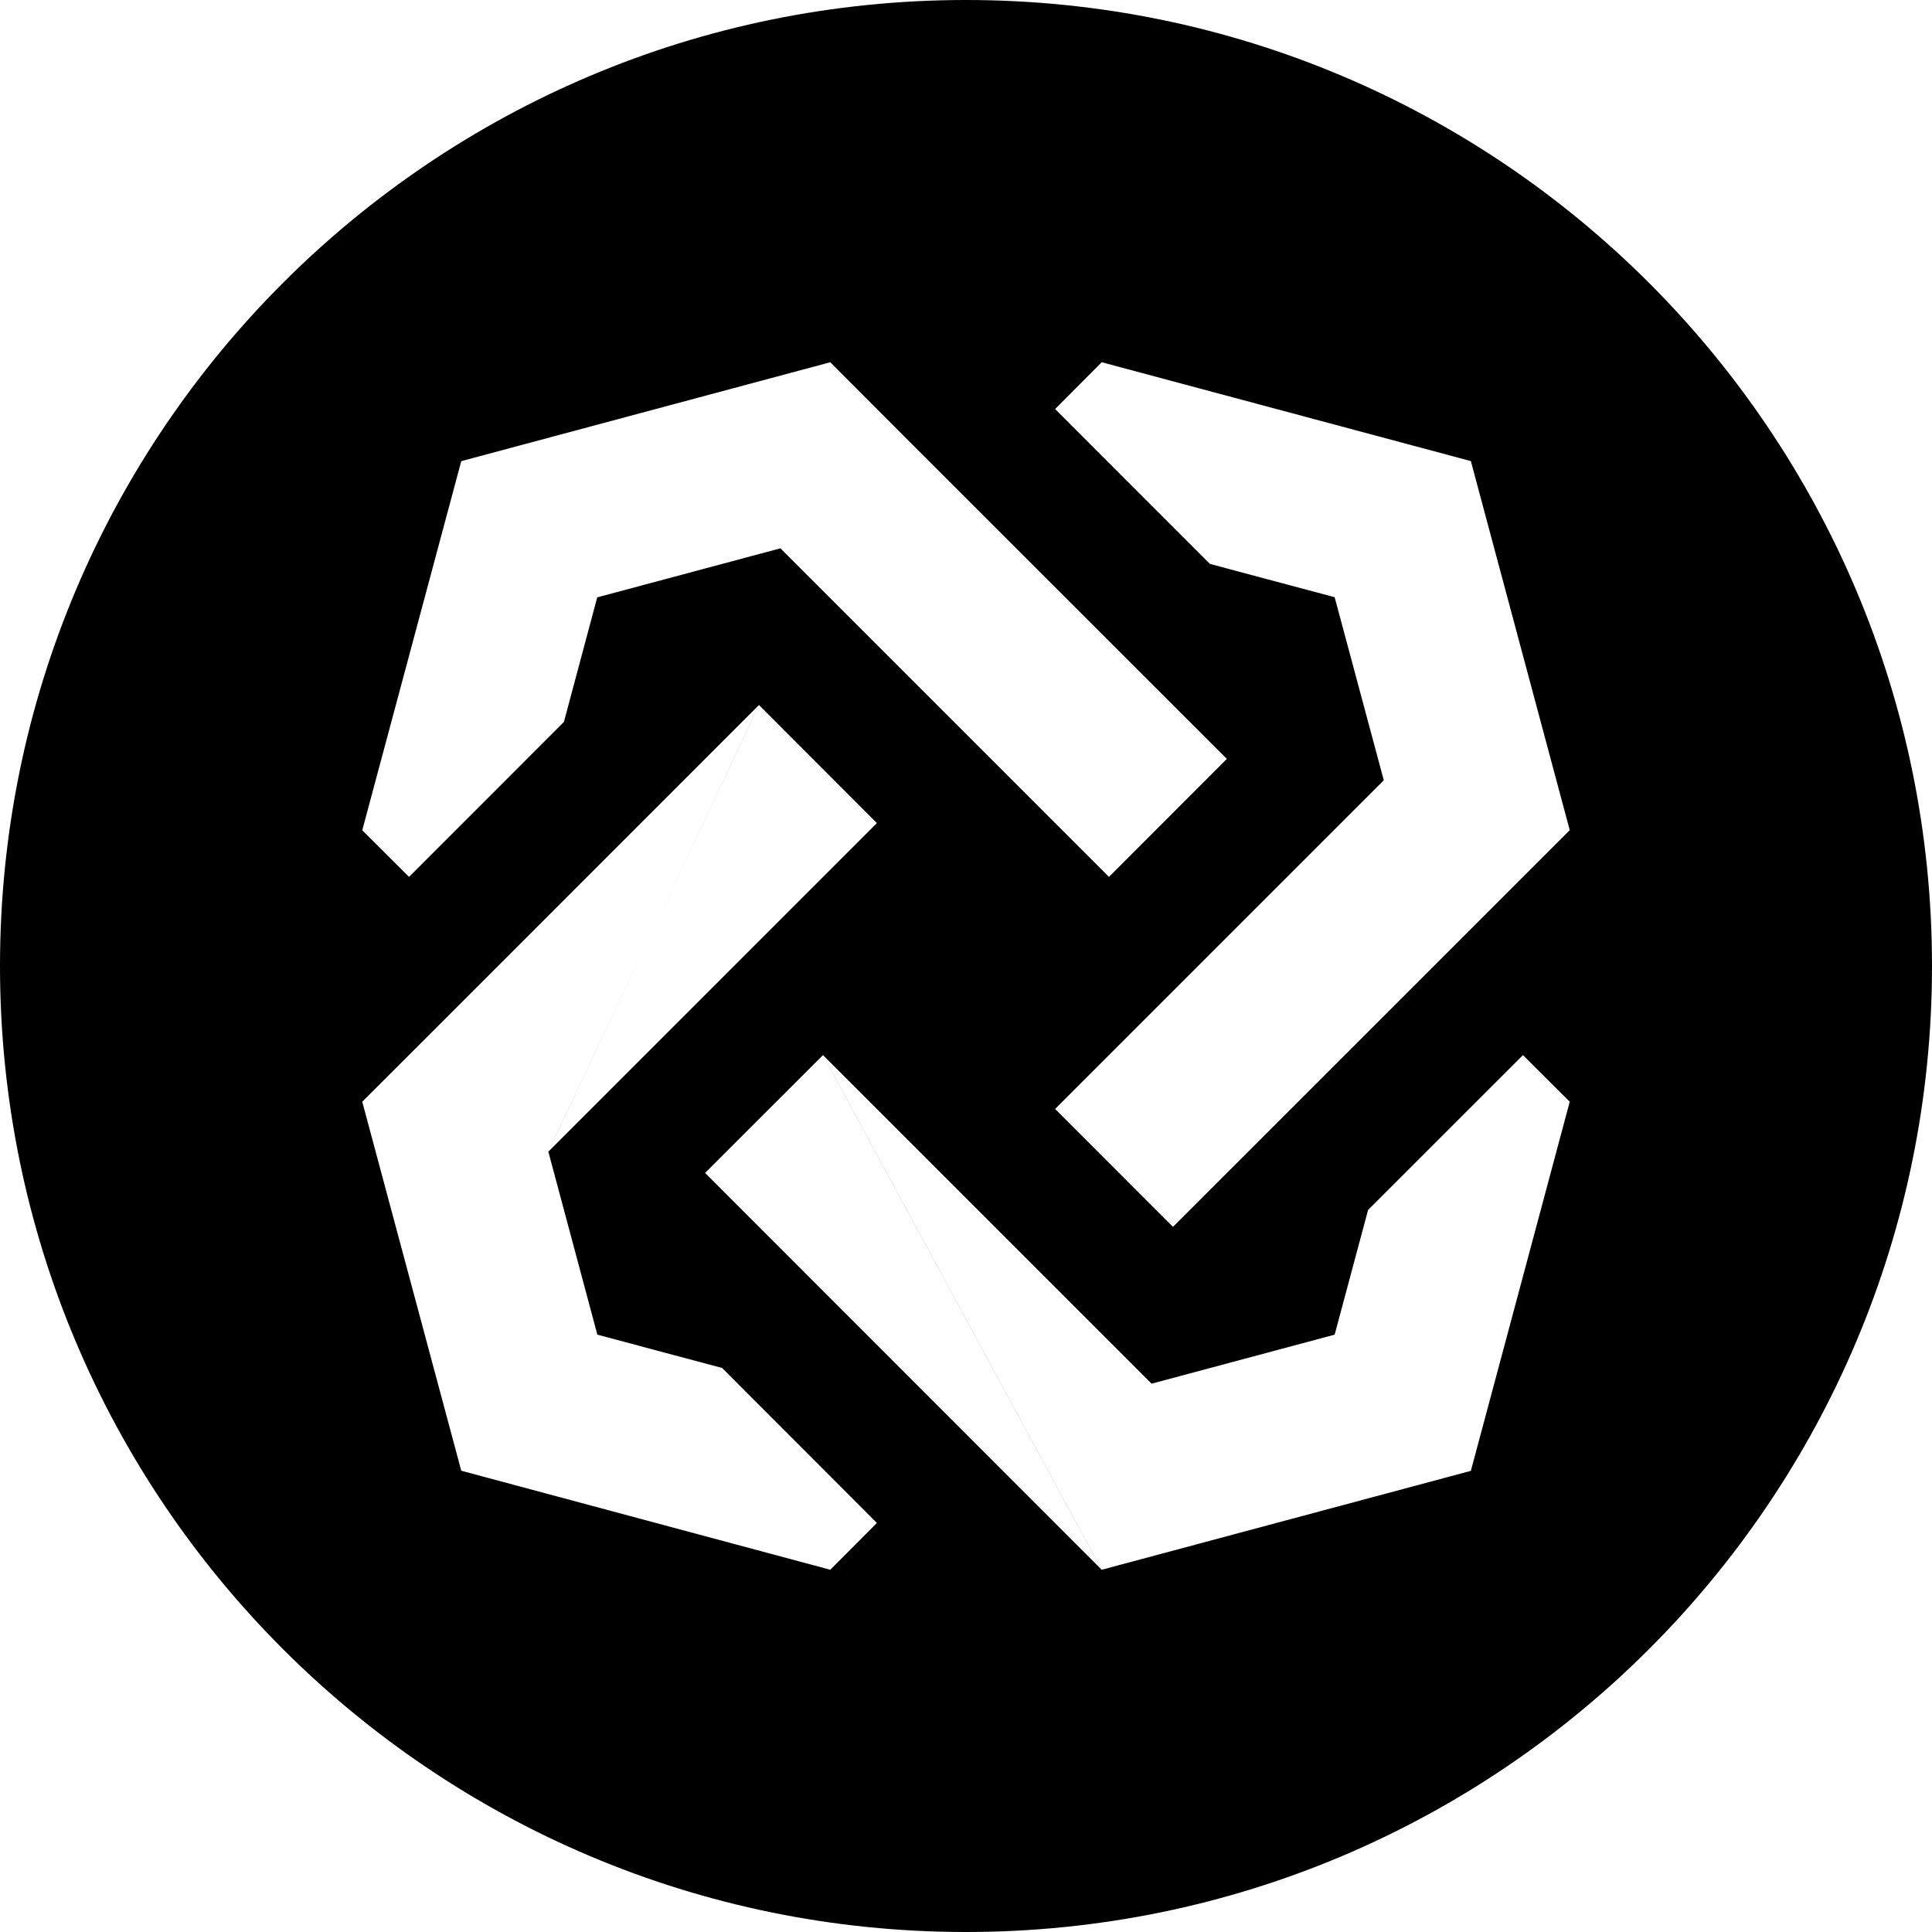<?xml version="1.0" encoding="utf-8"?>
<!-- Generator: www.svgicons.com -->
<svg xmlns="http://www.w3.org/2000/svg" width="800" height="800" viewBox="0 0 32 32">
<path fill="currentColor" d="m10.827 15.376l1.745-3.7L7.23 17.02L6 18.248l3.894 3.858l-.812-3.032zl-1.745 3.7l5.442-5.443l-1.952-1.955zM16 32C7.163 32 0 24.837 0 16S7.163 0 16 0s16 7.163 16 16s-7.163 16-16 16M12.926 9.082l5.442 5.442L13.752 6l-3.86 3.894zm6.148 13.836l-5.442-5.442L18.248 26l3.858-3.894zM20.04 9.34l2.066.552l.814 3.032l-5.444 5.444l1.952 1.953L26 13.75l-1.638-6.113L18.248 6l-.772.775zM13.752 26l.772-.775l-2.564-2.567l-2.066-.552L6 18.248l1.64 6.112zM26 18.248l-.775-.772l-2.565 2.564l-.554 2.066L18.248 26l6.114-1.638zM6 13.752l.775.772l2.565-2.566l.552-2.064L13.752 6L7.64 7.638zm14.32-1.183l-5.34-5.338L13.752 6l4.616 8.524l1.953-1.955zm-8.64 6.86L18.247 26l-4.616-8.524l-1.953 1.952z"/>
</svg>